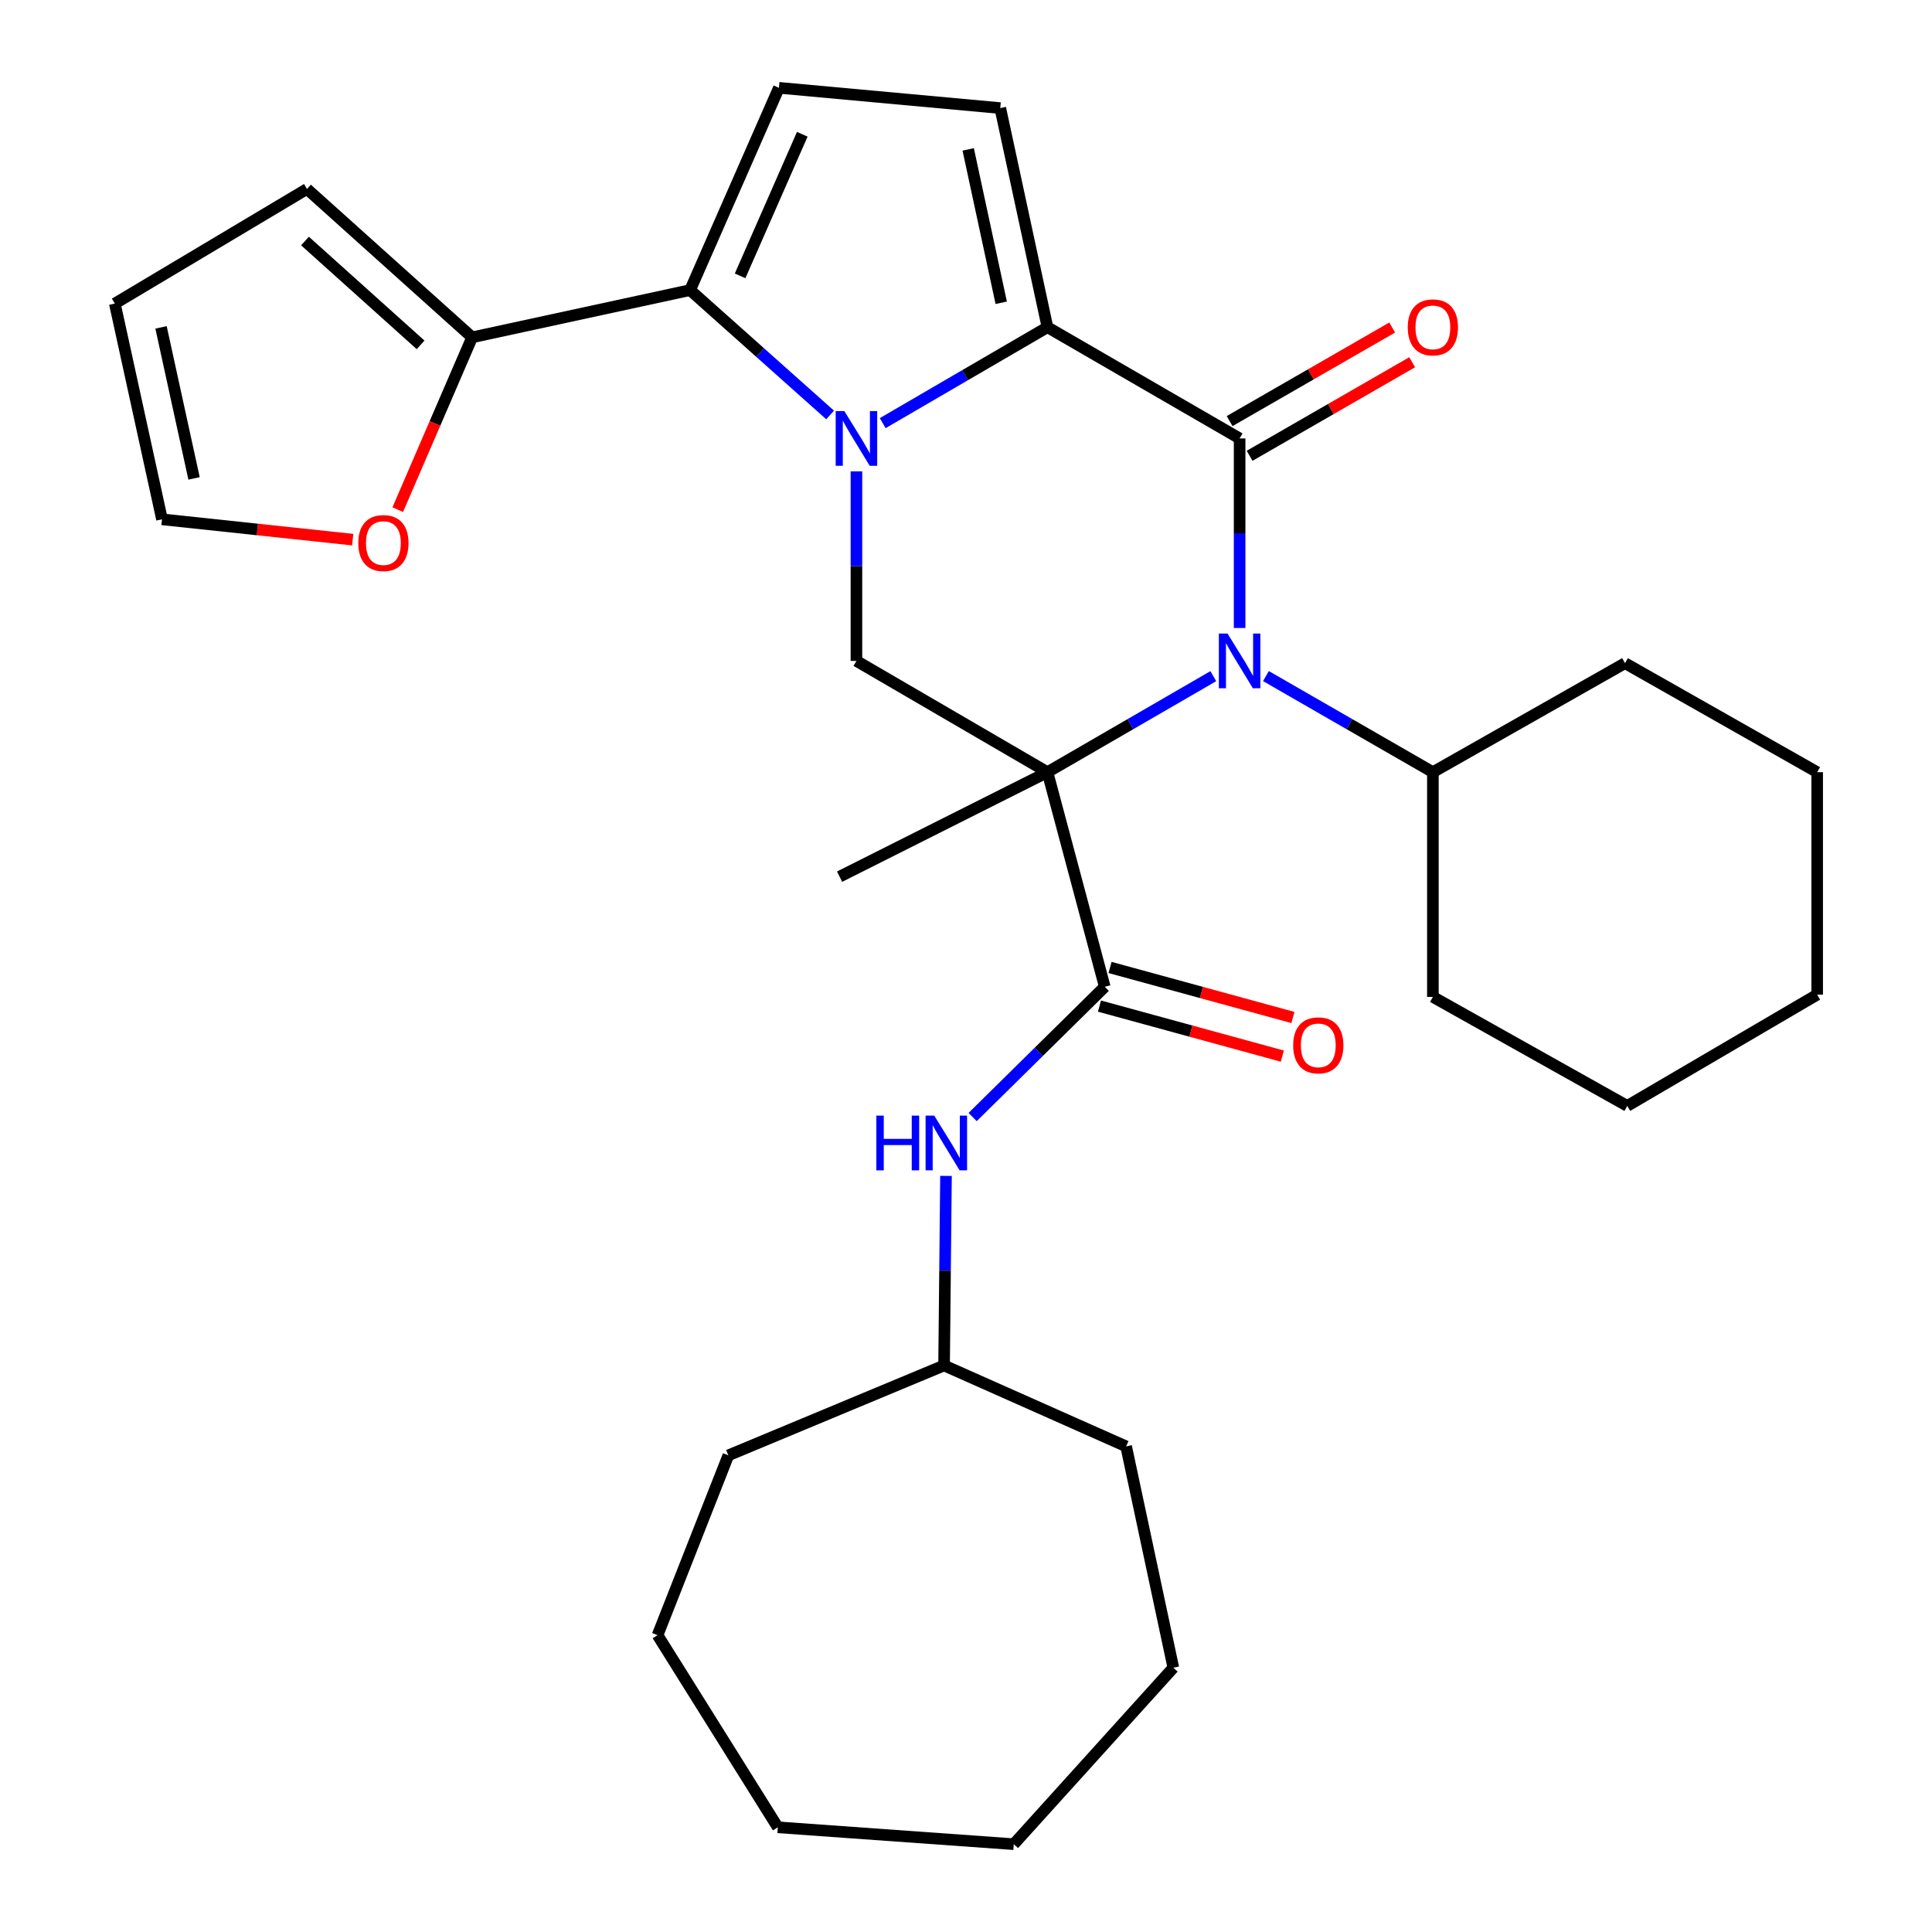 <?xml version='1.0' encoding='iso-8859-1'?>
<svg version='1.1' baseProfile='full'
              xmlns='http://www.w3.org/2000/svg'
                      xmlns:rdkit='http://www.rdkit.org/xml'
                      xmlns:xlink='http://www.w3.org/1999/xlink'
                  xml:space='preserve'
width='1000px' height='1000px' viewBox='0 0 1000 1000'>
<!-- END OF HEADER -->
<rect style='opacity:1.0;fill:#FFFFFF;stroke:none' width='1000' height='1000' x='0' y='0'> </rect>
<path class='bond-1' d='M 542.163,399.677 L 585.086,374.826' style='fill:none;fill-rule:evenodd;stroke:#000000;stroke-width:6px;stroke-linecap:butt;stroke-linejoin:miter;stroke-opacity:1' />
<path class='bond-1' d='M 585.086,374.826 L 628.009,349.975' style='fill:none;fill-rule:evenodd;stroke:#0000FF;stroke-width:6px;stroke-linecap:butt;stroke-linejoin:miter;stroke-opacity:1' />
<path class='bond-5' d='M 542.163,399.677 L 571.819,510.757' style='fill:none;fill-rule:evenodd;stroke:#000000;stroke-width:6px;stroke-linecap:butt;stroke-linejoin:miter;stroke-opacity:1' />
<path class='bond-6' d='M 542.163,399.677 L 443.291,342.093' style='fill:none;fill-rule:evenodd;stroke:#000000;stroke-width:6px;stroke-linecap:butt;stroke-linejoin:miter;stroke-opacity:1' />
<path class='bond-18' d='M 542.163,399.677 L 434.573,453.76' style='fill:none;fill-rule:evenodd;stroke:#000000;stroke-width:6px;stroke-linecap:butt;stroke-linejoin:miter;stroke-opacity:1' />
<path class='bond-0' d='M 443.291,243.975 L 443.291,293.034' style='fill:none;fill-rule:evenodd;stroke:#0000FF;stroke-width:6px;stroke-linecap:butt;stroke-linejoin:miter;stroke-opacity:1' />
<path class='bond-0' d='M 443.291,293.034 L 443.291,342.093' style='fill:none;fill-rule:evenodd;stroke:#000000;stroke-width:6px;stroke-linecap:butt;stroke-linejoin:miter;stroke-opacity:1' />
<path class='bond-3' d='M 456.892,219.017 L 499.527,194.19' style='fill:none;fill-rule:evenodd;stroke:#0000FF;stroke-width:6px;stroke-linecap:butt;stroke-linejoin:miter;stroke-opacity:1' />
<path class='bond-3' d='M 499.527,194.19 L 542.163,169.364' style='fill:none;fill-rule:evenodd;stroke:#000000;stroke-width:6px;stroke-linecap:butt;stroke-linejoin:miter;stroke-opacity:1' />
<path class='bond-4' d='M 429.667,214.785 L 393.435,182.47' style='fill:none;fill-rule:evenodd;stroke:#0000FF;stroke-width:6px;stroke-linecap:butt;stroke-linejoin:miter;stroke-opacity:1' />
<path class='bond-4' d='M 393.435,182.47 L 357.203,150.154' style='fill:none;fill-rule:evenodd;stroke:#000000;stroke-width:6px;stroke-linecap:butt;stroke-linejoin:miter;stroke-opacity:1' />
<path class='bond-2' d='M 641.622,325.054 L 641.622,275.995' style='fill:none;fill-rule:evenodd;stroke:#0000FF;stroke-width:6px;stroke-linecap:butt;stroke-linejoin:miter;stroke-opacity:1' />
<path class='bond-2' d='M 641.622,275.995 L 641.622,226.936' style='fill:none;fill-rule:evenodd;stroke:#000000;stroke-width:6px;stroke-linecap:butt;stroke-linejoin:miter;stroke-opacity:1' />
<path class='bond-13' d='M 655.248,349.936 L 698.453,374.807' style='fill:none;fill-rule:evenodd;stroke:#0000FF;stroke-width:6px;stroke-linecap:butt;stroke-linejoin:miter;stroke-opacity:1' />
<path class='bond-13' d='M 698.453,374.807 L 741.657,399.677' style='fill:none;fill-rule:evenodd;stroke:#000000;stroke-width:6px;stroke-linecap:butt;stroke-linejoin:miter;stroke-opacity:1' />
<path class='bond-11' d='M 646.792,235.92 L 688.867,211.705' style='fill:none;fill-rule:evenodd;stroke:#000000;stroke-width:6px;stroke-linecap:butt;stroke-linejoin:miter;stroke-opacity:1' />
<path class='bond-11' d='M 688.867,211.705 L 730.942,187.49' style='fill:none;fill-rule:evenodd;stroke:#FF0000;stroke-width:6px;stroke-linecap:butt;stroke-linejoin:miter;stroke-opacity:1' />
<path class='bond-11' d='M 636.452,217.953 L 678.527,193.738' style='fill:none;fill-rule:evenodd;stroke:#000000;stroke-width:6px;stroke-linecap:butt;stroke-linejoin:miter;stroke-opacity:1' />
<path class='bond-11' d='M 678.527,193.738 L 720.601,169.523' style='fill:none;fill-rule:evenodd;stroke:#FF0000;stroke-width:6px;stroke-linecap:butt;stroke-linejoin:miter;stroke-opacity:1' />
<path class='bond-31' d='M 641.622,226.936 L 542.163,169.364' style='fill:none;fill-rule:evenodd;stroke:#000000;stroke-width:6px;stroke-linecap:butt;stroke-linejoin:miter;stroke-opacity:1' />
<path class='bond-7' d='M 542.163,169.364 L 517.736,55.946' style='fill:none;fill-rule:evenodd;stroke:#000000;stroke-width:6px;stroke-linecap:butt;stroke-linejoin:miter;stroke-opacity:1' />
<path class='bond-7' d='M 518.233,156.716 L 501.134,77.324' style='fill:none;fill-rule:evenodd;stroke:#000000;stroke-width:6px;stroke-linecap:butt;stroke-linejoin:miter;stroke-opacity:1' />
<path class='bond-8' d='M 357.203,150.154 L 403.167,45.455' style='fill:none;fill-rule:evenodd;stroke:#000000;stroke-width:6px;stroke-linecap:butt;stroke-linejoin:miter;stroke-opacity:1' />
<path class='bond-8' d='M 383.079,142.782 L 415.254,69.493' style='fill:none;fill-rule:evenodd;stroke:#000000;stroke-width:6px;stroke-linecap:butt;stroke-linejoin:miter;stroke-opacity:1' />
<path class='bond-9' d='M 357.203,150.154 L 244.373,174.604' style='fill:none;fill-rule:evenodd;stroke:#000000;stroke-width:6px;stroke-linecap:butt;stroke-linejoin:miter;stroke-opacity:1' />
<path class='bond-10' d='M 571.819,510.757 L 537.628,544.467' style='fill:none;fill-rule:evenodd;stroke:#000000;stroke-width:6px;stroke-linecap:butt;stroke-linejoin:miter;stroke-opacity:1' />
<path class='bond-10' d='M 537.628,544.467 L 503.438,578.177' style='fill:none;fill-rule:evenodd;stroke:#0000FF;stroke-width:6px;stroke-linecap:butt;stroke-linejoin:miter;stroke-opacity:1' />
<path class='bond-14' d='M 569.084,520.755 L 616.415,533.701' style='fill:none;fill-rule:evenodd;stroke:#000000;stroke-width:6px;stroke-linecap:butt;stroke-linejoin:miter;stroke-opacity:1' />
<path class='bond-14' d='M 616.415,533.701 L 663.746,546.647' style='fill:none;fill-rule:evenodd;stroke:#FF0000;stroke-width:6px;stroke-linecap:butt;stroke-linejoin:miter;stroke-opacity:1' />
<path class='bond-14' d='M 574.553,500.759 L 621.885,513.705' style='fill:none;fill-rule:evenodd;stroke:#000000;stroke-width:6px;stroke-linecap:butt;stroke-linejoin:miter;stroke-opacity:1' />
<path class='bond-14' d='M 621.885,513.705 L 669.216,526.651' style='fill:none;fill-rule:evenodd;stroke:#FF0000;stroke-width:6px;stroke-linecap:butt;stroke-linejoin:miter;stroke-opacity:1' />
<path class='bond-32' d='M 517.736,55.946 L 403.167,45.455' style='fill:none;fill-rule:evenodd;stroke:#000000;stroke-width:6px;stroke-linecap:butt;stroke-linejoin:miter;stroke-opacity:1' />
<path class='bond-12' d='M 244.373,174.604 L 225.124,219.197' style='fill:none;fill-rule:evenodd;stroke:#000000;stroke-width:6px;stroke-linecap:butt;stroke-linejoin:miter;stroke-opacity:1' />
<path class='bond-12' d='M 225.124,219.197 L 205.876,263.791' style='fill:none;fill-rule:evenodd;stroke:#FF0000;stroke-width:6px;stroke-linecap:butt;stroke-linejoin:miter;stroke-opacity:1' />
<path class='bond-15' d='M 244.373,174.604 L 158.895,97.81' style='fill:none;fill-rule:evenodd;stroke:#000000;stroke-width:6px;stroke-linecap:butt;stroke-linejoin:miter;stroke-opacity:1' />
<path class='bond-15' d='M 217.697,178.506 L 157.863,124.75' style='fill:none;fill-rule:evenodd;stroke:#000000;stroke-width:6px;stroke-linecap:butt;stroke-linejoin:miter;stroke-opacity:1' />
<path class='bond-19' d='M 489.647,608.644 L 489.151,657.703' style='fill:none;fill-rule:evenodd;stroke:#0000FF;stroke-width:6px;stroke-linecap:butt;stroke-linejoin:miter;stroke-opacity:1' />
<path class='bond-19' d='M 489.151,657.703 L 488.656,706.761' style='fill:none;fill-rule:evenodd;stroke:#000000;stroke-width:6px;stroke-linecap:butt;stroke-linejoin:miter;stroke-opacity:1' />
<path class='bond-16' d='M 182.563,279.316 L 133.207,274.058' style='fill:none;fill-rule:evenodd;stroke:#FF0000;stroke-width:6px;stroke-linecap:butt;stroke-linejoin:miter;stroke-opacity:1' />
<path class='bond-16' d='M 133.207,274.058 L 83.852,268.8' style='fill:none;fill-rule:evenodd;stroke:#000000;stroke-width:6px;stroke-linecap:butt;stroke-linejoin:miter;stroke-opacity:1' />
<path class='bond-20' d='M 741.657,399.677 L 841.105,343.256' style='fill:none;fill-rule:evenodd;stroke:#000000;stroke-width:6px;stroke-linecap:butt;stroke-linejoin:miter;stroke-opacity:1' />
<path class='bond-21' d='M 741.657,399.677 L 741.657,515.997' style='fill:none;fill-rule:evenodd;stroke:#000000;stroke-width:6px;stroke-linecap:butt;stroke-linejoin:miter;stroke-opacity:1' />
<path class='bond-17' d='M 158.895,97.81 L 59.436,157.133' style='fill:none;fill-rule:evenodd;stroke:#000000;stroke-width:6px;stroke-linecap:butt;stroke-linejoin:miter;stroke-opacity:1' />
<path class='bond-34' d='M 83.852,268.8 L 59.436,157.133' style='fill:none;fill-rule:evenodd;stroke:#000000;stroke-width:6px;stroke-linecap:butt;stroke-linejoin:miter;stroke-opacity:1' />
<path class='bond-34' d='M 100.441,247.622 L 83.35,169.455' style='fill:none;fill-rule:evenodd;stroke:#000000;stroke-width:6px;stroke-linecap:butt;stroke-linejoin:miter;stroke-opacity:1' />
<path class='bond-22' d='M 488.656,706.761 L 582.886,748.648' style='fill:none;fill-rule:evenodd;stroke:#000000;stroke-width:6px;stroke-linecap:butt;stroke-linejoin:miter;stroke-opacity:1' />
<path class='bond-23' d='M 488.656,706.761 L 377,753.289' style='fill:none;fill-rule:evenodd;stroke:#000000;stroke-width:6px;stroke-linecap:butt;stroke-linejoin:miter;stroke-opacity:1' />
<path class='bond-24' d='M 841.105,343.256 L 940.564,399.677' style='fill:none;fill-rule:evenodd;stroke:#000000;stroke-width:6px;stroke-linecap:butt;stroke-linejoin:miter;stroke-opacity:1' />
<path class='bond-25' d='M 741.657,515.997 L 842.268,572.418' style='fill:none;fill-rule:evenodd;stroke:#000000;stroke-width:6px;stroke-linecap:butt;stroke-linejoin:miter;stroke-opacity:1' />
<path class='bond-27' d='M 582.886,748.648 L 607.314,863.206' style='fill:none;fill-rule:evenodd;stroke:#000000;stroke-width:6px;stroke-linecap:butt;stroke-linejoin:miter;stroke-opacity:1' />
<path class='bond-26' d='M 377,753.289 L 340.354,846.357' style='fill:none;fill-rule:evenodd;stroke:#000000;stroke-width:6px;stroke-linecap:butt;stroke-linejoin:miter;stroke-opacity:1' />
<path class='bond-33' d='M 940.564,399.677 L 940.564,514.834' style='fill:none;fill-rule:evenodd;stroke:#000000;stroke-width:6px;stroke-linecap:butt;stroke-linejoin:miter;stroke-opacity:1' />
<path class='bond-30' d='M 842.268,572.418 L 940.564,514.834' style='fill:none;fill-rule:evenodd;stroke:#000000;stroke-width:6px;stroke-linecap:butt;stroke-linejoin:miter;stroke-opacity:1' />
<path class='bond-29' d='M 340.354,846.357 L 402.591,945.804' style='fill:none;fill-rule:evenodd;stroke:#000000;stroke-width:6px;stroke-linecap:butt;stroke-linejoin:miter;stroke-opacity:1' />
<path class='bond-28' d='M 607.314,863.206 L 524.727,954.545' style='fill:none;fill-rule:evenodd;stroke:#000000;stroke-width:6px;stroke-linecap:butt;stroke-linejoin:miter;stroke-opacity:1' />
<path class='bond-35' d='M 524.727,954.545 L 402.591,945.804' style='fill:none;fill-rule:evenodd;stroke:#000000;stroke-width:6px;stroke-linecap:butt;stroke-linejoin:miter;stroke-opacity:1' />
<path  class='atom-1' d='M 437.031 212.776
L 446.311 227.776
Q 447.231 229.256, 448.711 231.936
Q 450.191 234.616, 450.271 234.776
L 450.271 212.776
L 454.031 212.776
L 454.031 241.096
L 450.151 241.096
L 440.191 224.696
Q 439.031 222.776, 437.791 220.576
Q 436.591 218.376, 436.231 217.696
L 436.231 241.096
L 432.551 241.096
L 432.551 212.776
L 437.031 212.776
' fill='#0000FF'/>
<path  class='atom-2' d='M 635.362 327.933
L 644.642 342.933
Q 645.562 344.413, 647.042 347.093
Q 648.522 349.773, 648.602 349.933
L 648.602 327.933
L 652.362 327.933
L 652.362 356.253
L 648.482 356.253
L 638.522 339.853
Q 637.362 337.933, 636.122 335.733
Q 634.922 333.533, 634.562 332.853
L 634.562 356.253
L 630.882 356.253
L 630.882 327.933
L 635.362 327.933
' fill='#0000FF'/>
<path  class='atom-11' d='M 453.599 577.445
L 457.439 577.445
L 457.439 589.485
L 471.919 589.485
L 471.919 577.445
L 475.759 577.445
L 475.759 605.765
L 471.919 605.765
L 471.919 592.685
L 457.439 592.685
L 457.439 605.765
L 453.599 605.765
L 453.599 577.445
' fill='#0000FF'/>
<path  class='atom-11' d='M 483.559 577.445
L 492.839 592.445
Q 493.759 593.925, 495.239 596.605
Q 496.719 599.285, 496.799 599.445
L 496.799 577.445
L 500.559 577.445
L 500.559 605.765
L 496.679 605.765
L 486.719 589.365
Q 485.559 587.445, 484.319 585.245
Q 483.119 583.045, 482.759 582.365
L 482.759 605.765
L 479.079 605.765
L 479.079 577.445
L 483.559 577.445
' fill='#0000FF'/>
<path  class='atom-12' d='M 728.657 169.444
Q 728.657 162.644, 732.017 158.844
Q 735.377 155.044, 741.657 155.044
Q 747.937 155.044, 751.297 158.844
Q 754.657 162.644, 754.657 169.444
Q 754.657 176.324, 751.257 180.244
Q 747.857 184.124, 741.657 184.124
Q 735.417 184.124, 732.017 180.244
Q 728.657 176.364, 728.657 169.444
M 741.657 180.924
Q 745.977 180.924, 748.297 178.044
Q 750.657 175.124, 750.657 169.444
Q 750.657 163.884, 748.297 161.084
Q 745.977 158.244, 741.657 158.244
Q 737.337 158.244, 734.977 161.044
Q 732.657 163.844, 732.657 169.444
Q 732.657 175.164, 734.977 178.044
Q 737.337 180.924, 741.657 180.924
' fill='#FF0000'/>
<path  class='atom-13' d='M 185.444 281.088
Q 185.444 274.288, 188.804 270.488
Q 192.164 266.688, 198.444 266.688
Q 204.724 266.688, 208.084 270.488
Q 211.444 274.288, 211.444 281.088
Q 211.444 287.968, 208.044 291.888
Q 204.644 295.768, 198.444 295.768
Q 192.204 295.768, 188.804 291.888
Q 185.444 288.008, 185.444 281.088
M 198.444 292.568
Q 202.764 292.568, 205.084 289.688
Q 207.444 286.768, 207.444 281.088
Q 207.444 275.528, 205.084 272.728
Q 202.764 269.888, 198.444 269.888
Q 194.124 269.888, 191.764 272.688
Q 189.444 275.488, 189.444 281.088
Q 189.444 286.808, 191.764 289.688
Q 194.124 292.568, 198.444 292.568
' fill='#FF0000'/>
<path  class='atom-15' d='M 669.346 541.068
Q 669.346 534.268, 672.706 530.468
Q 676.066 526.668, 682.346 526.668
Q 688.626 526.668, 691.986 530.468
Q 695.346 534.268, 695.346 541.068
Q 695.346 547.948, 691.946 551.868
Q 688.546 555.748, 682.346 555.748
Q 676.106 555.748, 672.706 551.868
Q 669.346 547.988, 669.346 541.068
M 682.346 552.548
Q 686.666 552.548, 688.986 549.668
Q 691.346 546.748, 691.346 541.068
Q 691.346 535.508, 688.986 532.708
Q 686.666 529.868, 682.346 529.868
Q 678.026 529.868, 675.666 532.668
Q 673.346 535.468, 673.346 541.068
Q 673.346 546.788, 675.666 549.668
Q 678.026 552.548, 682.346 552.548
' fill='#FF0000'/>
</svg>
